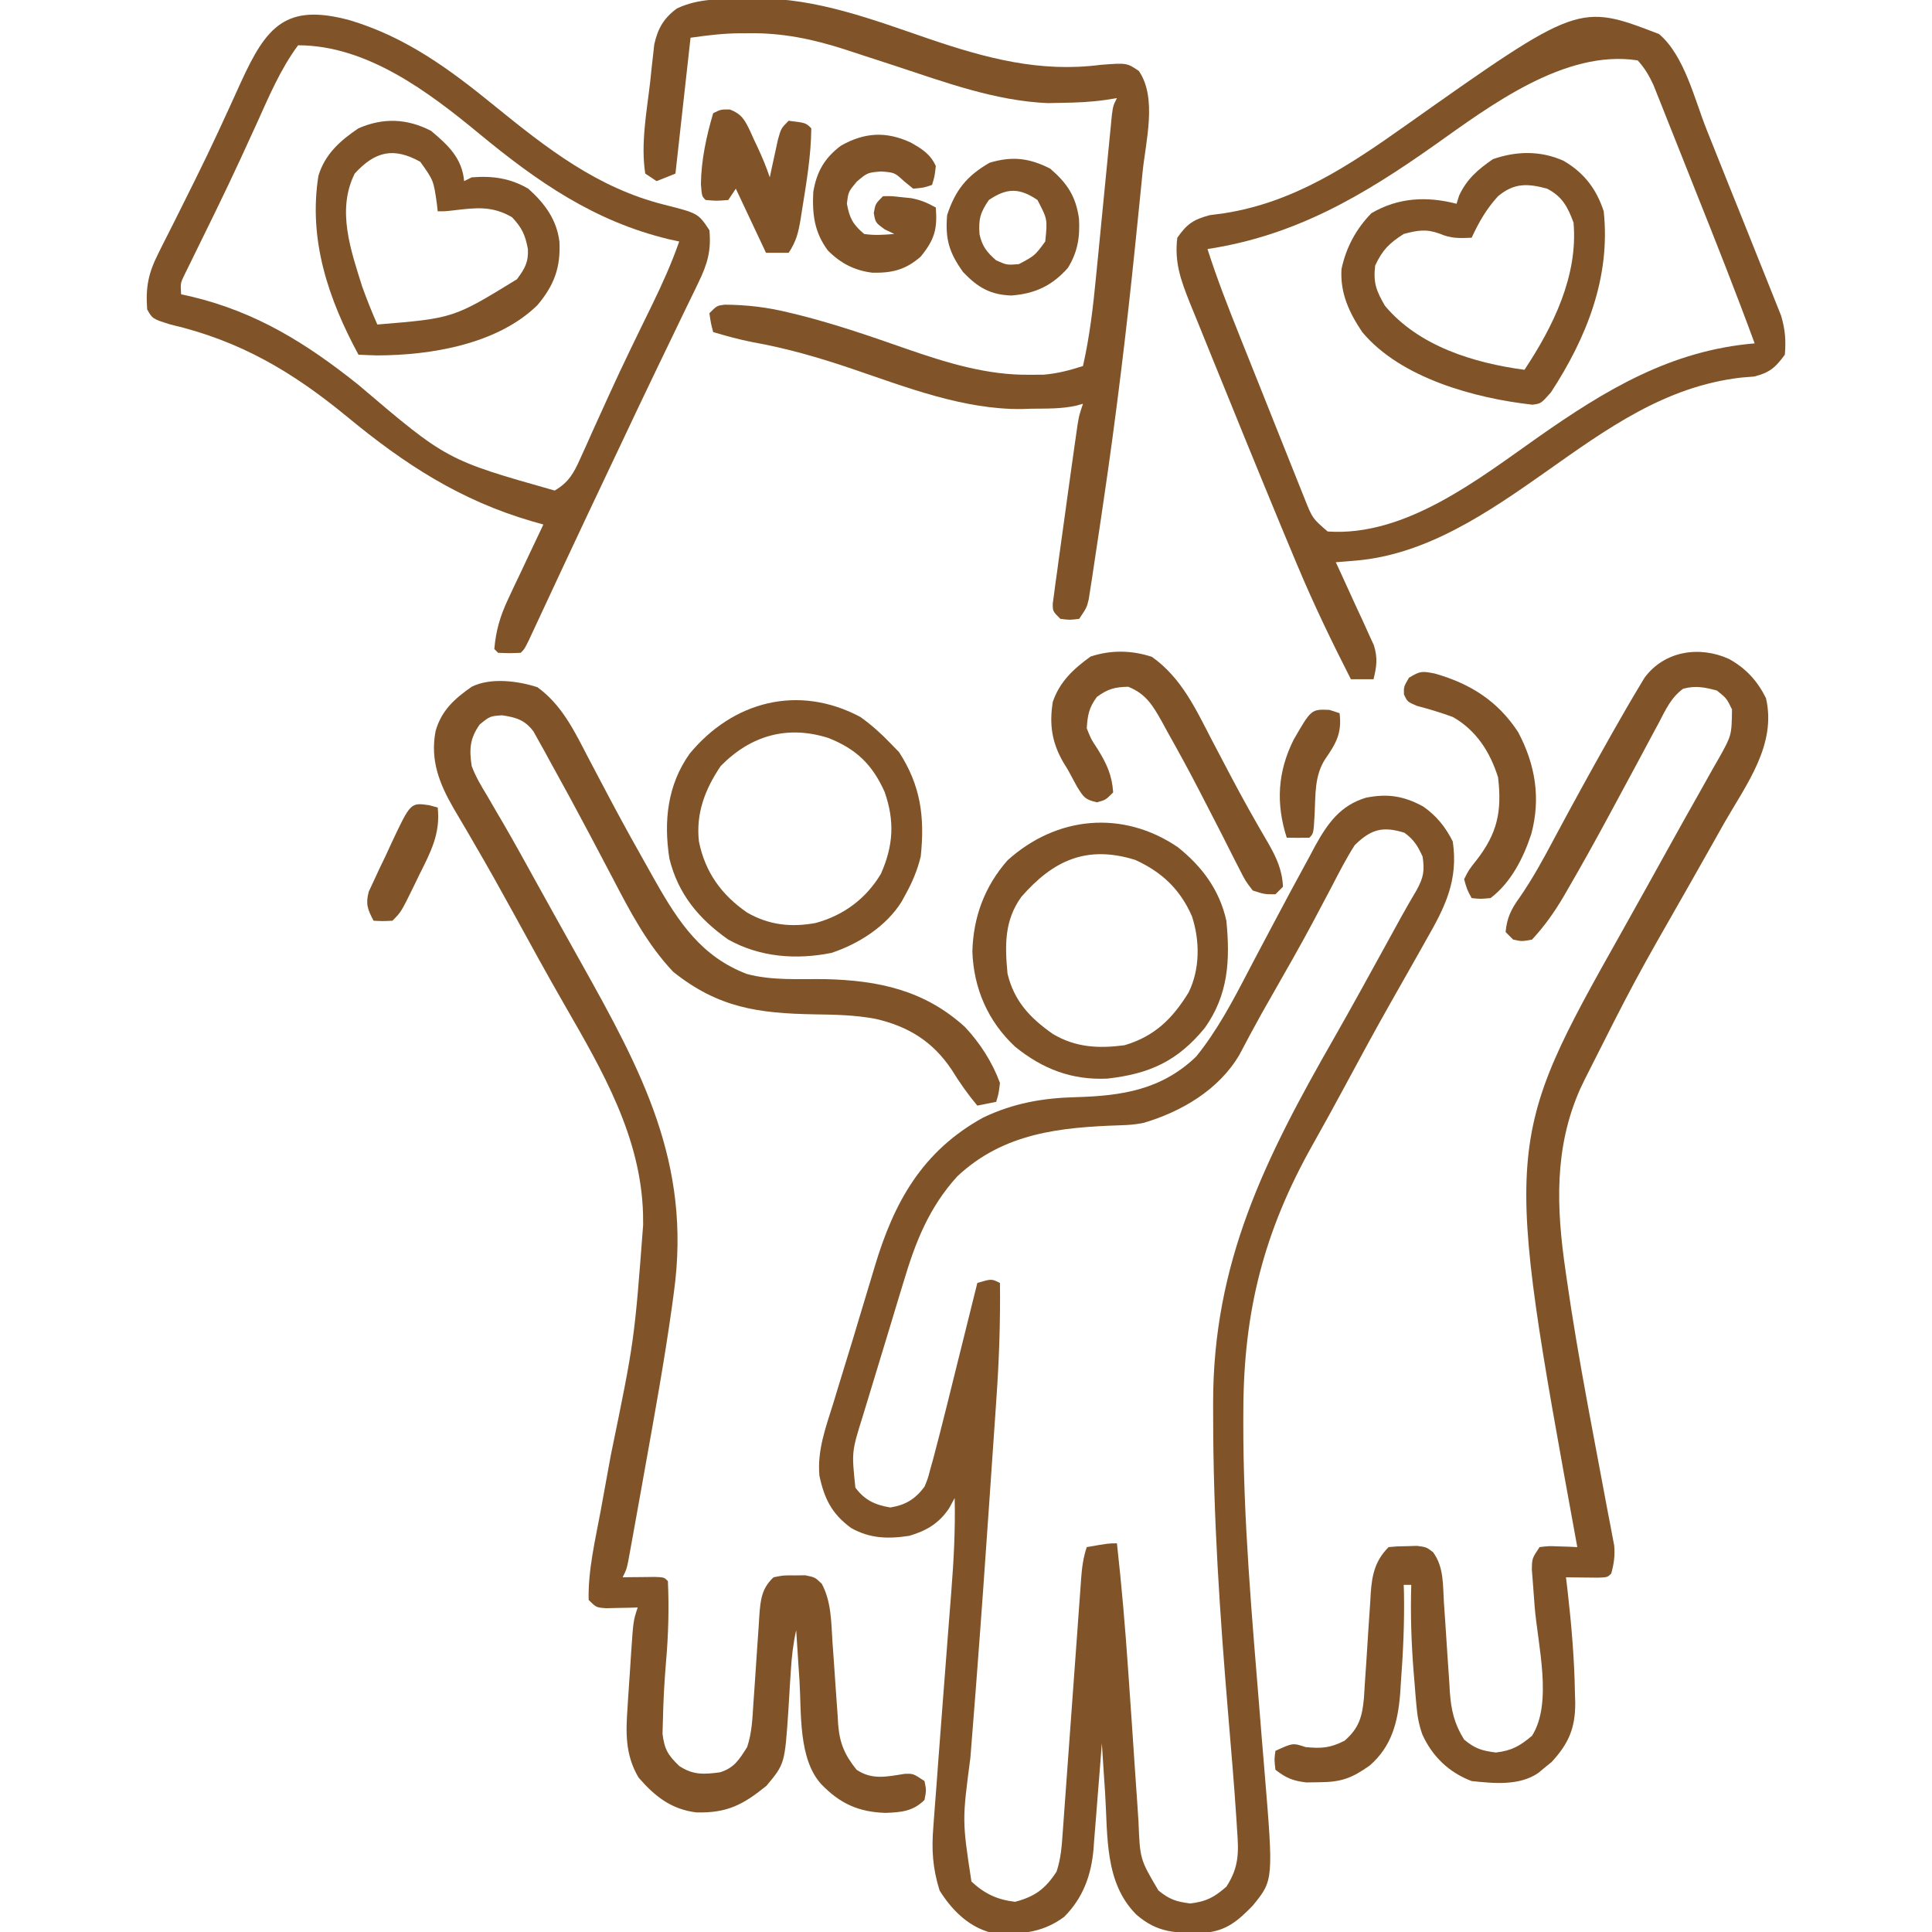 <?xml version="1.0" encoding="UTF-8"?>
<svg version="1.1" xmlns="http://www.w3.org/2000/svg" width="512" height="512">
<path d="M0 0 C3.49 2.4 5.964 5.483 7.863 9.281 C9.379 19.545 5.818 26.671 0.863 35.281 C-0.105 37.001 -1.073 38.721 -2.039 40.441 C-4.236 44.344 -6.447 48.238 -8.664 52.129 C-12.698 59.239 -16.582 66.427 -20.456 73.626 C-23.356 79.01 -26.293 84.369 -29.296 89.697 C-42.239 112.694 -47.576 133.862 -47.637 160.094 C-47.644 161.487 -47.644 161.487 -47.651 162.908 C-47.698 188.829 -45.357 214.672 -43.271 240.49 C-43.132 242.227 -42.993 243.965 -42.854 245.703 C-42.594 248.939 -42.326 252.173 -42.051 255.407 C-39.637 284.535 -39.637 284.535 -45.137 291.281 C-49.062 295.331 -52.241 298.08 -58.062 298.484 C-65.377 298.586 -70.271 298.637 -75.973 293.688 C-84.451 285.243 -83.548 272.879 -84.262 261.594 C-84.348 260.308 -84.434 259.022 -84.523 257.697 C-84.733 254.559 -84.938 251.42 -85.137 248.281 C-85.212 249.275 -85.287 250.268 -85.365 251.291 C-85.649 255.003 -85.949 258.713 -86.254 262.423 C-86.383 264.024 -86.508 265.625 -86.629 267.227 C-86.804 269.539 -86.994 271.849 -87.188 274.16 C-87.238 274.868 -87.288 275.575 -87.339 276.304 C-87.951 283.261 -90.126 289.271 -95.137 294.281 C-101.283 298.836 -107.704 299.112 -115.137 298.281 C-120.82 296.565 -125.023 292.266 -128.137 287.281 C-129.989 281.329 -130.298 276.456 -129.781 270.281 C-129.72 269.424 -129.659 268.566 -129.595 267.683 C-129.392 264.881 -129.171 262.082 -128.949 259.281 C-128.804 257.326 -128.661 255.37 -128.518 253.414 C-128.074 247.369 -127.607 241.325 -127.137 235.281 C-126.988 233.354 -126.84 231.427 -126.691 229.5 C-126.584 228.104 -126.584 228.104 -126.475 226.681 C-126.265 223.949 -126.057 221.217 -125.848 218.484 C-125.59 215.098 -125.324 211.713 -125.052 208.328 C-124.392 199.961 -123.942 191.683 -124.137 183.281 C-124.632 184.189 -125.127 185.096 -125.637 186.031 C-128.347 190.017 -131.55 191.911 -136.137 193.281 C-141.734 194.153 -146.567 194.035 -151.574 191.219 C-156.675 187.487 -158.649 183.532 -159.973 177.426 C-160.614 170.703 -158.306 164.559 -156.324 158.219 C-155.913 156.865 -155.503 155.51 -155.094 154.155 C-154.234 151.316 -153.363 148.48 -152.483 145.646 C-151.355 142.004 -150.257 138.353 -149.17 134.699 C-148.314 131.83 -147.447 128.966 -146.576 126.102 C-146.164 124.742 -145.756 123.38 -145.351 122.018 C-140.222 104.84 -132.737 91.341 -116.551 82.426 C-108.566 78.64 -100.844 77.264 -92.056 77.042 C-79.796 76.697 -69.316 75.093 -60.137 66.281 C-54.623 59.452 -50.545 51.773 -46.513 44.017 C-44.79 40.707 -43.037 37.413 -41.289 34.117 C-40.939 33.456 -40.589 32.795 -40.229 32.114 C-36.883 25.794 -33.519 19.486 -30.074 13.219 C-29.326 11.812 -29.326 11.812 -28.562 10.376 C-25.285 4.474 -21.93 -0.282 -15.129 -2.321 C-9.358 -3.474 -5.081 -2.763 0 0 Z M-18.137 10.281 C-20.363 13.768 -22.24 17.42 -24.137 21.094 C-25.282 23.261 -26.429 25.428 -27.578 27.594 C-28.164 28.701 -28.749 29.808 -29.352 30.949 C-32.672 37.147 -36.166 43.245 -39.646 49.353 C-40.147 50.233 -40.648 51.113 -41.164 52.02 C-41.653 52.878 -42.142 53.736 -42.646 54.621 C-44.723 58.327 -46.714 62.078 -48.696 65.836 C-54.126 75.051 -63.947 80.874 -74.079 83.852 C-76.171 84.288 -78.093 84.438 -80.227 84.492 C-96.276 85.029 -111.18 86.529 -123.449 98.031 C-130.929 106.27 -134.515 115.366 -137.66 125.918 C-138.054 127.21 -138.449 128.502 -138.845 129.793 C-139.665 132.479 -140.476 135.168 -141.28 137.859 C-142.306 141.293 -143.353 144.721 -144.407 148.147 C-145.222 150.805 -146.028 153.466 -146.831 156.128 C-147.398 158.003 -147.972 159.876 -148.546 161.749 C-151.447 171.042 -151.447 171.042 -150.449 180.531 C-147.955 183.856 -145.245 185.093 -141.199 185.781 C-137.098 185.112 -134.6 183.553 -132.137 180.281 C-131.249 178.139 -131.249 178.139 -130.63 175.749 C-130.38 174.86 -130.131 173.971 -129.873 173.055 C-128.692 168.605 -127.542 164.149 -126.438 159.68 C-126.198 158.717 -125.958 157.755 -125.71 156.763 C-124.954 153.728 -124.202 150.692 -123.449 147.656 C-122.933 145.582 -122.417 143.508 -121.9 141.434 C-120.643 136.383 -119.389 131.333 -118.137 126.281 C-114.387 125.156 -114.387 125.156 -112.137 126.281 C-112.01 136.592 -112.364 146.781 -113.09 157.07 C-113.192 158.564 -113.293 160.058 -113.394 161.553 C-113.663 165.519 -113.939 169.486 -114.216 173.452 C-114.445 176.751 -114.671 180.05 -114.896 183.349 C-115.994 199.397 -117.13 215.442 -118.359 231.48 C-118.453 232.703 -118.547 233.926 -118.643 235.186 C-119.075 240.807 -119.515 246.428 -119.968 252.047 C-122.16 268.74 -122.16 268.74 -119.699 284.906 C-116.195 288.154 -112.895 289.711 -108.137 290.281 C-102.867 288.899 -100.092 286.828 -97.137 282.281 C-95.956 278.738 -95.745 275.34 -95.488 271.645 C-95.403 270.481 -95.403 270.481 -95.315 269.293 C-95.192 267.609 -95.07 265.925 -94.95 264.24 C-94.76 261.576 -94.566 258.911 -94.37 256.247 C-93.954 250.592 -93.545 244.937 -93.137 239.281 C-92.664 232.728 -92.188 226.176 -91.706 219.624 C-91.514 216.996 -91.326 214.369 -91.139 211.741 C-91.021 210.134 -90.903 208.526 -90.785 206.918 C-90.734 206.185 -90.683 205.453 -90.631 204.698 C-90.406 201.697 -90.093 199.151 -89.137 196.281 C-83.387 195.281 -83.387 195.281 -81.137 195.281 C-79.878 206.607 -78.91 217.94 -78.135 229.308 C-77.987 231.473 -77.837 233.638 -77.686 235.802 C-77.584 237.27 -77.481 238.739 -77.379 240.207 C-77.302 241.306 -77.302 241.306 -77.224 242.427 C-76.963 246.194 -76.708 249.961 -76.465 253.729 C-76.225 257.436 -75.968 261.142 -75.699 264.847 C-75.601 266.242 -75.51 267.639 -75.424 269.035 C-75.03 279.005 -75.03 279.005 -70.137 287.281 C-67.21 289.654 -65.454 290.241 -61.699 290.719 C-57.394 290.19 -55.41 289.108 -52.137 286.281 C-48.799 281.138 -48.844 277.237 -49.289 271.367 C-49.345 270.463 -49.4 269.559 -49.458 268.627 C-50.065 259.245 -50.88 249.875 -51.662 240.505 C-53.855 214.214 -55.642 188.055 -55.637 161.656 C-55.641 160.53 -55.645 159.404 -55.649 158.244 C-55.712 120.796 -41.79 93.175 -23.586 61.352 C-18.799 52.967 -14.167 44.498 -9.516 36.038 C-9.19 35.445 -8.864 34.852 -8.528 34.241 C-7.603 32.56 -6.679 30.877 -5.756 29.195 C-4.436 26.819 -3.082 24.472 -1.699 22.133 C0.12 18.812 0.431 17.011 -0.137 13.281 C-1.414 10.472 -2.448 8.78 -4.949 6.969 C-10.747 5.146 -13.879 6.073 -18.137 10.281 Z M-123.137 177.281 C-122.137 181.281 -122.137 181.281 -122.137 181.281 Z " fill="#805428" transform="translate(377.137,213.719)"/>
<path d="M0 0 C6.643 4.861 9.882 11.828 13.609 18.983 C15.24 22.113 16.896 25.23 18.551 28.348 C18.885 28.979 19.219 29.609 19.563 30.259 C22.864 36.476 26.284 42.624 29.75 48.75 C30.278 49.687 30.806 50.624 31.35 51.59 C37.438 62.314 43.51 71.432 55.5 75.992 C62.149 77.778 69.333 77.273 76.164 77.354 C90.4 77.682 102.572 80.283 113.312 90.062 C117.296 94.321 120.558 99.395 122.562 104.875 C122.219 107.711 122.219 107.711 121.562 109.875 C119.088 110.37 119.088 110.37 116.562 110.875 C114.032 107.858 111.878 104.778 109.812 101.438 C104.82 93.917 98.309 89.878 89.562 87.875 C84.148 86.863 78.863 86.766 73.361 86.687 C58.44 86.416 47.938 84.957 35.977 75.426 C29.106 68.166 24.515 59.415 19.938 50.609 C18.218 47.305 16.471 44.015 14.727 40.723 C14.377 40.062 14.028 39.402 13.668 38.722 C10.279 32.321 6.831 25.956 3.312 19.625 C2.526 18.18 2.526 18.18 1.724 16.706 C1.233 15.829 0.741 14.951 0.234 14.047 C-0.187 13.285 -0.609 12.523 -1.044 11.737 C-3.339 8.67 -5.664 7.99 -9.375 7.438 C-12.592 7.663 -12.592 7.663 -15.312 9.875 C-17.956 13.607 -18.093 16.48 -17.438 20.875 C-16.398 23.68 -14.929 26.138 -13.375 28.688 C-12.449 30.278 -11.525 31.869 -10.602 33.461 C-10.094 34.324 -9.586 35.188 -9.063 36.077 C-6.042 41.276 -3.158 46.55 -0.25 51.812 C1.036 54.131 2.322 56.448 3.609 58.766 C3.933 59.349 4.257 59.931 4.59 60.532 C6.911 64.709 9.243 68.879 11.578 73.047 C27.647 101.744 40.785 126.16 36.188 160.062 C36.025 161.279 35.862 162.496 35.694 163.749 C33.655 178.438 30.981 193.029 28.375 207.625 C28.147 208.904 27.919 210.182 27.685 211.5 C27.03 215.162 26.37 218.824 25.707 222.484 C25.506 223.604 25.305 224.723 25.098 225.877 C24.911 226.902 24.724 227.927 24.531 228.983 C24.367 229.883 24.204 230.783 24.035 231.71 C23.562 233.875 23.562 233.875 22.562 235.875 C23.345 235.863 24.127 235.852 24.934 235.84 C25.946 235.831 26.957 235.822 28 235.812 C29.009 235.801 30.019 235.789 31.059 235.777 C33.562 235.875 33.562 235.875 34.562 236.875 C34.888 244.027 34.689 251.184 34.062 258.312 C33.646 263.334 33.36 268.338 33.25 273.375 C33.213 274.685 33.175 275.994 33.137 277.344 C33.635 281.476 34.598 283.009 37.562 285.875 C41.218 288.307 44.14 288.126 48.371 287.555 C52.179 286.374 53.445 284.183 55.562 280.875 C56.827 277.081 56.959 273.37 57.211 269.41 C57.33 267.706 57.45 266.003 57.57 264.299 C57.756 261.615 57.938 258.932 58.109 256.247 C58.277 253.655 58.461 251.064 58.648 248.473 C58.695 247.672 58.742 246.87 58.791 246.045 C59.107 241.848 59.397 238.825 62.562 235.875 C65.156 235.344 65.156 235.344 68.062 235.375 C69.501 235.36 69.501 235.36 70.969 235.344 C73.562 235.875 73.562 235.875 75.344 237.594 C77.892 242.364 77.834 247.723 78.176 253.027 C78.29 254.624 78.405 256.221 78.521 257.818 C78.701 260.317 78.875 262.816 79.034 265.316 C79.19 267.742 79.368 270.166 79.551 272.59 C79.593 273.331 79.634 274.071 79.678 274.835 C80.082 279.871 81.405 282.951 84.562 286.875 C88.665 289.65 92.604 288.704 97.258 287.969 C99.562 287.875 99.562 287.875 102.562 289.875 C103.062 292.312 103.062 292.312 102.562 294.875 C99.517 297.921 96.378 298.141 92.25 298.312 C85.056 298.08 80.176 295.856 75.188 290.688 C69.094 283.964 69.966 271.787 69.438 263.312 C69.351 262.018 69.265 260.723 69.176 259.389 C68.965 256.218 68.761 253.047 68.562 249.875 C67.753 253.521 67.352 257.043 67.133 260.77 C67.059 261.89 66.986 263.011 66.91 264.166 C66.762 266.502 66.622 268.837 66.488 271.174 C65.532 285.309 65.532 285.309 60.695 291.117 C54.499 296.157 50.235 298.389 42.121 298.184 C35.45 297.379 31.085 293.905 26.789 288.949 C23.208 282.893 23.39 276.996 23.875 270.25 C23.929 269.374 23.983 268.497 24.039 267.594 C24.202 265.02 24.381 262.448 24.562 259.875 C24.65 258.512 24.738 257.148 24.824 255.785 C25.403 247.354 25.403 247.354 26.562 243.875 C25.792 243.898 25.021 243.921 24.227 243.945 C23.224 243.963 22.221 243.981 21.188 244 C20.19 244.023 19.192 244.046 18.164 244.07 C15.562 243.875 15.562 243.875 13.562 241.875 C13.369 234.031 15.32 225.969 16.742 218.289 C17.062 216.523 17.062 216.523 17.389 214.721 C18.067 210.98 18.752 207.24 19.438 203.5 C25.673 173.223 25.673 173.223 28 142.5 C27.992 141.588 27.983 140.677 27.975 139.738 C27.466 119.207 17.205 101.61 7.219 84.262 C2.568 76.177 -1.912 67.999 -6.391 59.818 C-9.702 53.778 -13.057 47.773 -16.531 41.824 C-17.178 40.705 -17.826 39.586 -18.492 38.433 C-19.709 36.336 -20.939 34.247 -22.185 32.168 C-26.011 25.537 -28.494 19.327 -26.994 11.585 C-25.453 6.156 -21.968 3.03 -17.438 -0.125 C-12.43 -2.629 -5.147 -1.684 0 0 Z " fill="#805428" transform="translate(142.438,182.125)"/>
<path d="M0 0 C4.474 2.466 7.513 5.775 9.812 10.375 C12.679 22.696 4.66 33.193 -1.188 43.375 C-2.21 45.19 -3.231 47.007 -4.25 48.824 C-6.372 52.599 -8.506 56.366 -10.648 60.129 C-25.092 85.399 -25.092 85.399 -38.188 111.375 C-38.808 112.669 -38.808 112.669 -39.441 113.988 C-46.379 129.63 -45.723 145.544 -43.312 162.062 C-43.211 162.779 -43.109 163.496 -43.004 164.234 C-41.448 175.112 -39.58 185.924 -37.594 196.73 C-37.366 197.968 -37.139 199.206 -36.905 200.481 C-35.755 206.708 -34.589 212.931 -33.403 219.151 C-32.969 221.463 -32.535 223.774 -32.102 226.086 C-31.893 227.152 -31.685 228.218 -31.471 229.317 C-31.195 230.801 -31.195 230.801 -30.913 232.314 C-30.748 233.174 -30.583 234.035 -30.413 234.921 C-30.164 237.636 -30.478 239.751 -31.188 242.375 C-32.188 243.375 -32.188 243.375 -34.691 243.473 C-36.205 243.455 -36.205 243.455 -37.75 243.438 C-38.762 243.428 -39.774 243.419 -40.816 243.41 C-41.99 243.393 -41.99 243.393 -43.188 243.375 C-42.971 245.193 -42.971 245.193 -42.75 247.047 C-41.726 256.083 -40.949 265.091 -40.812 274.188 C-40.787 275.004 -40.761 275.82 -40.734 276.661 C-40.712 283.274 -42.432 287.4 -47.004 292.336 C-47.58 292.803 -48.156 293.269 -48.75 293.75 C-49.618 294.473 -49.618 294.473 -50.504 295.211 C-55.54 298.693 -62.37 297.987 -68.188 297.375 C-74.183 295.11 -78.599 290.879 -81.25 285.033 C-82.185 282.382 -82.579 280.14 -82.82 277.348 C-82.904 276.396 -82.988 275.445 -83.075 274.465 C-83.153 273.466 -83.232 272.467 -83.312 271.438 C-83.397 270.416 -83.482 269.394 -83.57 268.342 C-84.172 260.667 -84.428 253.074 -84.188 245.375 C-84.847 245.375 -85.507 245.375 -86.188 245.375 C-86.164 246.119 -86.141 246.863 -86.117 247.629 C-85.986 255.538 -86.344 263.365 -86.938 271.25 C-86.999 272.224 -87.061 273.198 -87.125 274.201 C-87.743 281.709 -89.328 288.156 -95.188 293.25 C-99.928 296.608 -102.735 297.667 -108.625 297.688 C-109.737 297.704 -110.85 297.721 -111.996 297.738 C-115.514 297.338 -117.409 296.546 -120.188 294.375 C-120.5 291.688 -120.5 291.688 -120.188 289.375 C-115.562 287.25 -115.562 287.25 -112.188 288.375 C-107.975 288.772 -105.678 288.625 -101.875 286.688 C-98.05 283.397 -97.179 280.306 -96.733 275.398 C-96.628 273.849 -96.531 272.3 -96.441 270.75 C-96.325 269.057 -96.209 267.365 -96.092 265.672 C-95.919 263.019 -95.749 260.366 -95.586 257.713 C-95.424 255.141 -95.246 252.571 -95.066 250 C-95.023 249.21 -94.979 248.421 -94.933 247.607 C-94.583 242.726 -93.804 238.991 -90.188 235.375 C-88.008 235.172 -88.008 235.172 -85.312 235.125 C-83.986 235.086 -83.986 235.086 -82.633 235.047 C-80.188 235.375 -80.188 235.375 -78.43 236.703 C-75.527 240.61 -75.83 245.322 -75.539 249.988 C-75.42 251.729 -75.3 253.469 -75.18 255.209 C-74.994 257.947 -74.813 260.685 -74.641 263.425 C-74.473 266.072 -74.288 268.717 -74.102 271.363 C-74.055 272.176 -74.008 272.989 -73.959 273.826 C-73.605 278.643 -72.79 282.178 -70.188 286.375 C-67.298 288.783 -65.493 289.336 -61.75 289.812 C-57.504 289.291 -55.449 288.106 -52.188 285.375 C-46.65 276.69 -50.677 261.195 -51.484 251.187 C-51.647 249.134 -51.797 247.081 -51.945 245.027 C-52.04 243.821 -52.134 242.614 -52.231 241.371 C-52.188 238.375 -52.188 238.375 -50.188 235.375 C-47.805 235.082 -47.805 235.082 -45.062 235.188 C-44.152 235.215 -43.242 235.242 -42.305 235.27 C-41.606 235.304 -40.907 235.339 -40.188 235.375 C-40.304 234.738 -40.42 234.101 -40.54 233.444 C-59.762 128.111 -59.762 128.111 -28.287 72.113 C-26.26 68.508 -24.247 64.896 -22.238 61.281 C-21.289 59.573 -21.289 59.573 -20.321 57.831 C-19.075 55.586 -17.83 53.341 -16.585 51.095 C-13.606 45.72 -10.613 40.354 -7.582 35.008 C-6.471 33.026 -5.36 31.044 -4.25 29.062 C-3.735 28.167 -3.221 27.272 -2.69 26.35 C0.715 20.259 0.715 20.259 0.812 13.375 C-0.616 10.443 -0.616 10.443 -3.188 8.375 C-6.437 7.505 -8.847 7.016 -12.129 7.895 C-15.353 10.213 -16.818 13.558 -18.625 17 C-19.05 17.787 -19.476 18.574 -19.914 19.385 C-21.349 22.043 -22.768 24.709 -24.188 27.375 C-26.348 31.399 -28.517 35.419 -30.688 39.438 C-31.511 40.962 -31.511 40.962 -32.351 42.518 C-35.717 48.726 -39.133 54.898 -42.688 61 C-43.072 61.668 -43.457 62.336 -43.854 63.024 C-46.296 67.163 -48.911 70.847 -52.188 74.375 C-54.875 74.875 -54.875 74.875 -57.188 74.375 C-58.178 73.385 -58.178 73.385 -59.188 72.375 C-58.86 68.631 -57.683 66.265 -55.504 63.258 C-51.95 58.131 -49.043 52.757 -46.125 47.25 C-41.566 38.742 -36.937 30.279 -32.188 21.875 C-31.66 20.939 -31.133 20.003 -30.59 19.039 C-28.276 14.955 -25.935 10.888 -23.508 6.871 C-23.134 6.252 -22.76 5.632 -22.375 4.994 C-17.107 -2.186 -7.723 -3.525 0 0 Z " fill="#805428" transform="translate(458.188,174.625)"/>
<path d="M0 0 C6.729 5.684 9.401 17.294 12.637 25.387 C12.931 26.121 13.225 26.855 13.528 27.611 C15.082 31.489 16.631 35.368 18.177 39.248 C19.769 43.243 21.376 47.231 22.986 51.218 C24.228 54.301 25.459 57.387 26.687 60.476 C27.274 61.948 27.866 63.419 28.462 64.888 C29.294 66.943 30.111 69.004 30.925 71.067 C31.392 72.235 31.86 73.403 32.342 74.607 C33.43 78.28 33.67 81.166 33.34 84.977 C30.869 88.372 29.298 89.736 25.211 90.762 C24.078 90.853 22.945 90.945 21.777 91.039 C1.568 93.371 -13.866 104.632 -30.055 116.055 C-45.151 126.679 -61.573 138.003 -80.465 139.551 C-81.442 139.633 -82.419 139.715 -83.425 139.8 C-84.532 139.887 -84.532 139.887 -85.66 139.977 C-85.322 140.702 -84.983 141.428 -84.635 142.176 C-83.106 145.478 -81.602 148.789 -80.098 152.102 C-79.565 153.244 -79.032 154.386 -78.482 155.562 C-77.983 156.671 -77.483 157.78 -76.969 158.922 C-76.503 159.938 -76.037 160.954 -75.556 162 C-74.529 165.411 -74.819 167.552 -75.66 170.977 C-77.64 170.977 -79.62 170.977 -81.66 170.977 C-86.655 161.187 -91.4 151.364 -95.66 141.227 C-95.933 140.579 -96.206 139.932 -96.487 139.265 C-98.907 133.514 -101.287 127.747 -103.66 121.977 C-104.134 120.825 -104.609 119.673 -105.097 118.486 C-108.38 110.505 -111.637 102.513 -114.874 94.513 C-115.977 91.787 -117.087 89.063 -118.202 86.342 C-119.534 83.089 -120.851 79.83 -122.159 76.568 C-122.883 74.771 -123.621 72.979 -124.359 71.188 C-126.738 65.207 -128.469 60.432 -127.66 53.977 C-125.107 50.324 -123.428 49.187 -119.129 48.008 C-117.808 47.815 -116.485 47.639 -115.16 47.477 C-96.699 44.565 -82.149 34.86 -67.196 24.268 C-21.295 -8.193 -21.295 -8.193 0 0 Z M-59.582 29.509 C-78.496 42.865 -96.4 53.434 -119.66 56.977 C-117.187 64.726 -114.244 72.255 -111.223 79.805 C-110.696 81.125 -110.169 82.445 -109.643 83.766 C-108.545 86.516 -107.446 89.266 -106.345 92.016 C-104.938 95.53 -103.538 99.046 -102.139 102.563 C-101.056 105.284 -99.969 108.003 -98.88 110.722 C-98.362 112.018 -97.846 113.314 -97.33 114.611 C-96.61 116.424 -95.883 118.234 -95.156 120.044 C-94.746 121.072 -94.335 122.099 -93.912 123.158 C-91.84 128.363 -91.84 128.363 -87.812 131.828 C-67.201 133.25 -47.928 117.987 -32.059 106.843 C-14.204 94.312 3.149 83.826 25.34 81.977 C20.356 68.385 15.018 54.935 9.653 41.491 C8.39 38.326 7.135 35.158 5.881 31.989 C4.67 28.936 3.452 25.886 2.234 22.836 C1.787 21.704 1.341 20.571 0.88 19.405 C0.459 18.356 0.038 17.307 -0.395 16.226 C-0.944 14.846 -0.944 14.846 -1.505 13.438 C-2.671 10.954 -3.805 9 -5.66 6.977 C-25 4.001 -44.794 19.031 -59.582 29.509 Z " fill="#805428" transform="translate(439.66,9.023)"/>
<path d="M0 0 C14.855 4.472 26.359 12.939 38.223 22.613 C52.198 33.969 65.501 44.388 83.211 48.851 C92.237 51.134 92.237 51.134 95.223 55.613 C95.729 61.036 94.713 64.539 92.356 69.398 C92.05 70.039 91.744 70.68 91.429 71.34 C90.414 73.458 89.381 75.566 88.348 77.675 C87.624 79.18 86.9 80.686 86.178 82.192 C84.652 85.374 83.118 88.553 81.58 91.729 C78.105 98.916 74.699 106.135 71.289 113.352 C70.163 115.733 69.035 118.113 67.906 120.493 C64.178 128.35 60.467 136.214 56.786 144.093 C56.258 145.222 56.258 145.222 55.72 146.374 C54.053 149.941 52.389 153.51 50.729 157.08 C50.142 158.337 49.556 159.594 48.969 160.851 C48.461 161.945 47.952 163.038 47.428 164.165 C46.223 166.613 46.223 166.613 45.223 167.613 C42.223 167.738 42.223 167.738 39.223 167.613 C38.893 167.283 38.563 166.953 38.223 166.613 C38.643 161.642 39.823 157.734 41.946 153.242 C42.484 152.091 43.022 150.941 43.577 149.755 C44.423 147.983 44.423 147.983 45.286 146.175 C45.86 144.955 46.434 143.734 47.006 142.513 C48.404 139.542 49.809 136.576 51.223 133.613 C50.231 133.333 49.238 133.053 48.215 132.765 C29.162 127.221 14.417 117.598 -0.714 105.113 C-15.253 93.144 -29.15 84.914 -47.625 80.605 C-52.36 79.115 -52.36 79.115 -53.777 76.613 C-54.194 70.633 -53.486 67.041 -50.734 61.597 C-50.254 60.628 -50.254 60.628 -49.764 59.64 C-48.72 57.54 -47.655 55.452 -46.589 53.363 C-45.489 51.162 -44.394 48.959 -43.299 46.755 C-42.556 45.257 -41.81 43.761 -41.063 42.265 C-36.817 33.746 -32.867 25.093 -28.94 16.422 C-22.187 1.667 -17.086 -4.662 0 0 Z M-13.777 6.613 C-18.495 12.968 -21.521 20.244 -24.777 27.425 C-25.913 29.911 -27.053 32.395 -28.195 34.878 C-28.486 35.511 -28.776 36.145 -29.076 36.797 C-31.17 41.34 -33.324 45.85 -35.515 50.347 C-35.817 50.967 -36.118 51.587 -36.429 52.226 C-37.883 55.211 -39.344 58.192 -40.814 61.169 C-41.334 62.234 -41.854 63.3 -42.39 64.398 C-42.852 65.335 -43.314 66.272 -43.79 67.238 C-44.969 69.646 -44.969 69.646 -44.777 72.613 C-43.88 72.809 -42.982 73.005 -42.058 73.207 C-24.775 77.349 -11.557 85.602 2.223 96.613 C25.595 116.508 25.595 116.508 54.223 124.613 C57.932 122.434 59.267 120.017 61 116.144 C61.508 115.028 62.015 113.912 62.538 112.762 C63.074 111.558 63.609 110.354 64.161 109.113 C65.308 106.574 66.463 104.039 67.618 101.503 C67.912 100.854 68.206 100.204 68.51 99.535 C72.185 91.449 76.09 83.474 79.996 75.498 C82.697 69.943 85.181 64.444 87.223 58.613 C86.326 58.417 85.429 58.221 84.504 58.019 C64.765 53.288 49.671 42.805 34.223 30.05 C20.76 18.935 4.426 6.613 -13.777 6.613 Z " fill="#805428" transform="translate(92.777,5.387)"/>
<path d="M0 0 C0.932 -0.029 1.864 -0.058 2.824 -0.088 C18.6 -0.226 33.708 5.564 48.45 10.606 C63.492 15.728 77.857 19.585 93.875 17.5 C100.88 16.963 100.88 16.963 104.062 19.125 C108.977 26.286 105.862 37.775 105.035 46.02 C104.903 47.364 104.77 48.709 104.638 50.054 C104.206 54.412 103.76 58.769 103.312 63.125 C103.237 63.867 103.161 64.609 103.083 65.373 C100.778 87.941 98.056 110.423 94.735 132.864 C94.438 134.874 94.143 136.884 93.849 138.895 C93.299 142.62 92.737 146.344 92.168 150.066 C92.004 151.169 91.839 152.272 91.67 153.409 C91.433 154.915 91.433 154.915 91.192 156.451 C90.991 157.759 90.991 157.759 90.785 159.094 C90.25 161.312 90.25 161.312 88.25 164.312 C85.75 164.625 85.75 164.625 83.25 164.312 C81.25 162.312 81.25 162.312 81.235 160.327 C81.346 159.51 81.456 158.693 81.57 157.852 C81.692 156.918 81.813 155.984 81.938 155.022 C82.154 153.495 82.154 153.495 82.375 151.938 C82.515 150.889 82.656 149.841 82.8 148.761 C83.271 145.276 83.76 141.794 84.25 138.312 C84.604 135.741 84.958 133.169 85.312 130.598 C85.665 128.065 86.02 125.532 86.375 123 C86.545 121.785 86.716 120.569 86.891 119.317 C87.053 118.185 87.216 117.053 87.383 115.887 C87.526 114.882 87.669 113.878 87.817 112.843 C88.25 110.312 88.25 110.312 89.25 107.312 C88.68 107.473 88.111 107.633 87.524 107.798 C83.573 108.692 79.599 108.581 75.562 108.625 C74.301 108.669 74.301 108.669 73.014 108.713 C57.543 108.861 42.439 102.936 27.974 98.019 C19.249 95.065 10.699 92.588 1.622 90.973 C-1.924 90.278 -5.291 89.349 -8.75 88.312 C-9.375 85.938 -9.375 85.938 -9.75 83.312 C-7.75 81.312 -7.75 81.312 -5.692 81.051 C0.274 81.097 5.715 81.746 11.5 83.188 C12.811 83.504 12.811 83.504 14.149 83.828 C23.74 86.257 33.087 89.473 42.417 92.746 C53.041 96.428 63.846 99.788 75.188 99.625 C76.372 99.621 77.557 99.617 78.777 99.613 C82.551 99.286 85.654 98.465 89.25 97.312 C91.038 89.422 91.954 81.546 92.723 73.5 C92.918 71.528 93.114 69.557 93.309 67.585 C93.648 64.162 93.98 60.737 94.312 57.312 C94.714 53.192 95.117 49.071 95.525 44.95 C95.778 42.393 96.028 39.836 96.273 37.278 C96.387 36.129 96.5 34.98 96.617 33.797 C96.716 32.783 96.814 31.77 96.915 30.726 C97.25 28.312 97.25 28.312 98.25 26.312 C97.25 26.472 96.249 26.632 95.219 26.797 C91.389 27.339 87.621 27.515 83.75 27.562 C82.502 27.588 81.254 27.614 79.969 27.641 C65.994 27.062 52.59 22.073 39.438 17.75 C36.718 16.859 33.998 15.972 31.275 15.09 C29.598 14.547 27.923 13.999 26.249 13.444 C17.753 10.687 9.51 8.967 0.562 9.125 C-0.498 9.126 -0.498 9.126 -1.58 9.127 C-6.137 9.165 -10.143 9.654 -14.75 10.312 C-16.07 22.192 -17.39 34.072 -18.75 46.312 C-20.4 46.972 -22.05 47.633 -23.75 48.312 C-24.74 47.653 -25.73 46.992 -26.75 46.312 C-27.999 38.464 -26.339 29.77 -25.438 21.938 C-25.32 20.789 -25.202 19.64 -25.08 18.457 C-24.954 17.35 -24.829 16.242 -24.699 15.102 C-24.589 14.109 -24.479 13.115 -24.366 12.092 C-23.432 7.875 -21.854 5.126 -18.375 2.562 C-12.53 -0.221 -6.347 0.063 0 0 Z " fill="#805428" transform="translate(197.75,-0.312)"/>
<path d="M0 0 C5.371 3.115 8.712 7.451 10.625 13.375 C12.497 30.83 6.091 46.898 -3.375 61.375 C-5.996 64.325 -5.996 64.325 -8.258 64.625 C-23.505 62.925 -43.181 57.597 -53.375 45.375 C-56.855 40.178 -59.258 35.022 -58.863 28.676 C-57.649 22.954 -55.003 18.045 -50.938 13.875 C-43.82 9.709 -36.297 9.331 -28.375 11.375 C-28.148 10.653 -27.921 9.931 -27.688 9.188 C-25.644 4.809 -22.685 2.28 -18.75 -0.438 C-12.545 -2.621 -6.061 -2.743 0 0 Z M-17.375 9.375 C-20.466 12.739 -22.453 16.243 -24.375 20.375 C-27.554 20.523 -29.867 20.596 -32.812 19.312 C-36.43 17.989 -38.668 18.399 -42.375 19.375 C-46.21 21.835 -48.02 23.608 -49.938 27.75 C-50.488 32.315 -49.652 34.408 -47.375 38.375 C-38.41 49.133 -23.795 53.573 -10.375 55.375 C-2.765 43.907 3.868 30.426 2.625 16.375 C1.115 12.224 -0.396 9.418 -4.375 7.375 C-9.539 5.975 -13.086 5.801 -17.375 9.375 Z " fill="#805428" transform="translate(414.375,42.625)"/>
<path d="M0 0 C6.464 5.16 11.068 11.357 12.879 19.5 C13.909 29.954 13.413 39.134 7.148 47.93 C-0.066 56.714 -7.456 60.087 -18.691 61.344 C-28.092 61.772 -35.817 58.798 -43.098 52.898 C-50.271 46.213 -54.081 37.508 -54.434 27.688 C-54.198 18.534 -51.189 10.4 -45.121 3.5 C-32.124 -8.243 -14.606 -9.914 0 0 Z M-41.457 13.184 C-45.986 19.488 -45.817 25.99 -45.121 33.5 C-43.394 40.781 -39.144 45.283 -33.121 49.5 C-27.064 53.111 -20.995 53.403 -14.121 52.5 C-6.178 50.164 -1.382 45.456 2.879 38.5 C5.906 32.315 5.89 24.823 3.754 18.312 C0.634 11.181 -4.207 6.602 -11.273 3.383 C-24.219 -0.631 -33.061 3.566 -41.457 13.184 Z " fill="#805428" transform="translate(312.121,224.5)"/>
<path d="M0 0 C2.951 2.097 5.494 4.393 8 7 C9.114 8.145 9.114 8.145 10.25 9.312 C15.994 18.133 17.114 26.555 16 37 C15.097 40.632 13.812 43.733 12 47 C11.474 47.967 11.474 47.967 10.938 48.953 C6.842 55.495 -0.387 60.112 -7.648 62.527 C-17.017 64.41 -26.603 63.677 -35 59 C-42.814 53.503 -48.307 46.916 -50.605 37.527 C-52.147 27.65 -51.129 18.034 -45.25 9.75 C-33.807 -4.128 -16.431 -8.753 0 0 Z M-37 13 C-41.146 19.127 -43.612 25.527 -42.777 32.992 C-41.15 41.115 -36.806 47.143 -30.043 51.812 C-24.305 55.148 -18.34 55.806 -11.875 54.605 C-4.473 52.614 1.502 48.177 5.453 41.57 C8.767 34.08 9.131 27.595 6.438 19.875 C3.188 12.609 -1.087 8.481 -8.5 5.562 C-19.333 2.134 -29.035 4.882 -37 13 Z " fill="#805428" transform="translate(228,190)"/>
<path d="M0 0 C4.461 3.751 8.21 7.19 8.75 13.312 C9.41 12.982 10.07 12.652 10.75 12.312 C16.308 11.868 20.925 12.523 25.75 15.312 C30.085 19.188 33.277 23.477 34 29.34 C34.375 36.188 32.57 40.98 28.16 46.191 C17.614 56.514 0.038 59.466 -14.25 59.5 C-15.917 59.453 -17.584 59.398 -19.25 59.312 C-27.225 44.56 -32.575 28.844 -29.859 11.871 C-28.116 6.162 -24.111 2.577 -19.25 -0.688 C-12.673 -3.558 -6.323 -3.283 0 0 Z M-20.25 11.312 C-25.082 20.976 -21.274 31.67 -18.25 41.312 C-17.022 44.697 -15.706 48.02 -14.25 51.312 C5.895 49.654 5.895 49.654 22.75 39.312 C24.823 36.508 25.825 34.809 25.648 31.297 C24.948 27.586 24.071 25.651 21.438 22.875 C16.15 19.801 11.861 20.359 5.957 21.059 C3.75 21.312 3.75 21.312 1.75 21.312 C1.675 20.649 1.6 19.985 1.523 19.301 C0.65 13.126 0.65 13.126 -2.875 8.188 C-9.861 4.307 -14.775 5.316 -20.25 11.312 Z " fill="#805428" transform="translate(114.25,34.688)"/>
<path d="M0 0 C7.862 5.539 11.685 13.928 16 22.25 C17.317 24.761 18.639 27.269 19.961 29.777 C20.285 30.394 20.608 31.01 20.942 31.646 C24.105 37.656 27.431 43.573 30.868 49.431 C33.046 53.243 34.554 56.512 34.75 60.938 C34.09 61.597 33.43 62.258 32.75 62.938 C29.854 62.933 29.854 62.933 26.75 61.938 C24.791 59.403 24.791 59.403 23.086 56.016 C22.772 55.407 22.457 54.799 22.133 54.172 C21.461 52.865 20.798 51.553 20.144 50.237 C19.12 48.177 18.071 46.132 17.012 44.089 C15.592 41.345 14.178 38.597 12.77 35.847 C9.978 30.419 7.055 25.069 4.062 19.75 C3.594 18.891 3.126 18.032 2.644 17.147 C0.253 12.915 -1.541 9.824 -6.25 7.938 C-9.833 8.011 -11.666 8.511 -14.562 10.625 C-16.672 13.516 -17.011 15.374 -17.25 18.938 C-16.128 21.783 -16.128 21.783 -14.375 24.438 C-11.987 28.303 -10.546 31.353 -10.25 35.938 C-12.25 37.938 -12.25 37.938 -14.562 38.562 C-17.815 37.806 -18.074 37.174 -19.812 34.438 C-20.64 32.946 -21.452 31.445 -22.25 29.938 C-22.647 29.29 -23.044 28.643 -23.453 27.977 C-26.492 22.733 -27.21 17.932 -26.25 11.938 C-24.389 6.544 -20.753 3.195 -16.25 -0.062 C-10.886 -1.85 -5.362 -1.753 0 0 Z " fill="#805428" transform="translate(305.25,174.062)"/>
<path d="M0 0 C2.966 1.664 5.239 3.062 6.688 6.25 C6.375 9 6.375 9 5.688 11.25 C3.5 12 3.5 12 0.688 12.25 C-0.096 11.611 -0.88 10.971 -1.688 10.312 C-4.228 7.973 -4.228 7.973 -7.812 7.688 C-11.43 8 -11.43 8 -14.25 10.375 C-16.5 13.084 -16.5 13.084 -16.875 16.25 C-16.155 20.093 -15.303 21.708 -12.312 24.25 C-9.511 24.672 -7.171 24.488 -4.312 24.25 C-5.138 23.858 -5.963 23.466 -6.812 23.062 C-9.312 21.25 -9.312 21.25 -9.75 18.688 C-9.312 16.25 -9.312 16.25 -7.312 14.25 C-5.07 14.203 -5.07 14.203 -2.438 14.5 C-1.574 14.588 -0.71 14.675 0.18 14.766 C2.669 15.247 4.493 16.005 6.688 17.25 C7.145 22.97 6.326 25.803 2.688 30.25 C-1.269 33.727 -4.839 34.626 -10.125 34.52 C-14.881 33.933 -18.558 32.017 -21.926 28.625 C-25.51 23.778 -26.074 19.094 -25.789 13.156 C-24.912 7.81 -22.824 4.135 -18.48 0.875 C-12.224 -2.679 -6.522 -3.005 0 0 Z " fill="#805428" transform="translate(241.312,37.75)"/>
<path d="M0 0 C4.511 3.881 6.775 7.294 7.625 13.188 C7.921 18.113 7.298 22.081 4.688 26.312 C0.475 31.057 -4.007 33.13 -10.25 33.625 C-15.864 33.446 -19.186 31.49 -23.062 27.438 C-26.764 22.297 -27.862 18.689 -27.312 12.312 C-25.139 5.677 -22.096 1.918 -16.062 -1.562 C-10.087 -3.355 -5.546 -2.826 0 0 Z M-16.25 8.312 C-18.558 11.67 -19.009 13.403 -18.73 17.379 C-18.039 20.58 -16.76 22.187 -14.312 24.312 C-11.46 25.566 -11.46 25.566 -8.312 25.312 C-4.07 23.065 -4.07 23.065 -1.312 19.312 C-0.705 13.416 -0.705 13.416 -3.375 8.312 C-8.139 5.069 -11.486 5.069 -16.25 8.312 Z " fill="#805428" transform="translate(278.312,44.688)"/>
<path d="M0 0 C9.362 2.666 16.636 7.22 22.07 15.516 C26.639 24.112 28.107 33.044 25.562 42.5 C23.505 48.81 20.162 55.441 14.75 59.5 C12 59.75 12 59.75 9.75 59.5 C8.547 57.312 8.547 57.312 7.75 54.5 C9.016 52 9.016 52 11 49.5 C16.57 42.37 17.825 36.49 16.75 27.5 C14.642 20.77 10.961 15.024 4.75 11.5 C1.599 10.366 -1.533 9.399 -4.773 8.555 C-7.25 7.5 -7.25 7.5 -8.188 5.531 C-8.25 3.5 -8.25 3.5 -6.875 1.125 C-3.874 -0.733 -3.323 -0.655 0 0 Z " fill="#805428" transform="translate(380.25,178.5)"/>
<path d="M0 0 C3.24 1.232 4.021 2.853 5.488 5.91 C5.776 6.556 6.063 7.202 6.359 7.867 C6.662 8.505 6.965 9.143 7.277 9.801 C8.544 12.498 9.667 15.164 10.609 17.992 C10.803 17.077 10.996 16.162 11.195 15.219 C11.456 14.03 11.716 12.842 11.984 11.617 C12.367 9.842 12.367 9.842 12.758 8.031 C13.609 4.992 13.609 4.992 15.609 2.992 C20.165 3.548 20.165 3.548 21.609 4.992 C21.555 12.218 20.314 19.434 19.172 26.555 C19.05 27.34 18.928 28.126 18.802 28.935 C18.198 32.547 17.667 34.906 15.609 37.992 C13.629 37.992 11.649 37.992 9.609 37.992 C5.649 29.577 5.649 29.577 1.609 20.992 C0.949 21.982 0.289 22.972 -0.391 23.992 C-3.453 24.242 -3.453 24.242 -6.391 23.992 C-7.391 22.992 -7.391 22.992 -7.641 19.805 C-7.571 13.454 -6.187 7.064 -4.391 0.992 C-2.391 -0.008 -2.391 -0.008 0 0 Z " fill="#805428" transform="translate(193.391,29.008)"/>
<path d="M0 0 C1.33 0.433 1.33 0.433 2.688 0.875 C3.347 6.155 1.778 8.855 -1.121 13.043 C-3.993 17.459 -3.663 22.522 -3.918 27.602 C-4.211 32.773 -4.211 32.773 -5.312 33.875 C-7.312 33.916 -9.313 33.918 -11.312 33.875 C-14.206 24.854 -13.753 16.432 -9.477 7.895 C-4.821 -0.182 -4.821 -0.182 0 0 Z " fill="#805428" transform="translate(352.312,188.125)"/>
<path d="M0 0 C0.763 0.206 1.526 0.412 2.312 0.625 C3.058 7.534 0.49 12.346 -2.562 18.438 C-3.023 19.391 -3.483 20.344 -3.957 21.326 C-7.372 28.309 -7.372 28.309 -9.688 30.625 C-12.312 30.75 -12.312 30.75 -14.688 30.625 C-16.268 27.628 -16.846 26.216 -15.952 22.886 C-15.274 21.436 -15.274 21.436 -14.582 19.957 C-14.093 18.899 -13.604 17.842 -13.1 16.752 C-12.572 15.658 -12.044 14.564 -11.5 13.438 C-10.737 11.779 -10.737 11.779 -9.959 10.088 C-4.893 -0.683 -4.893 -0.683 0 0 Z " fill="#805428" transform="translate(113.688,213.375)"/>
</svg>
